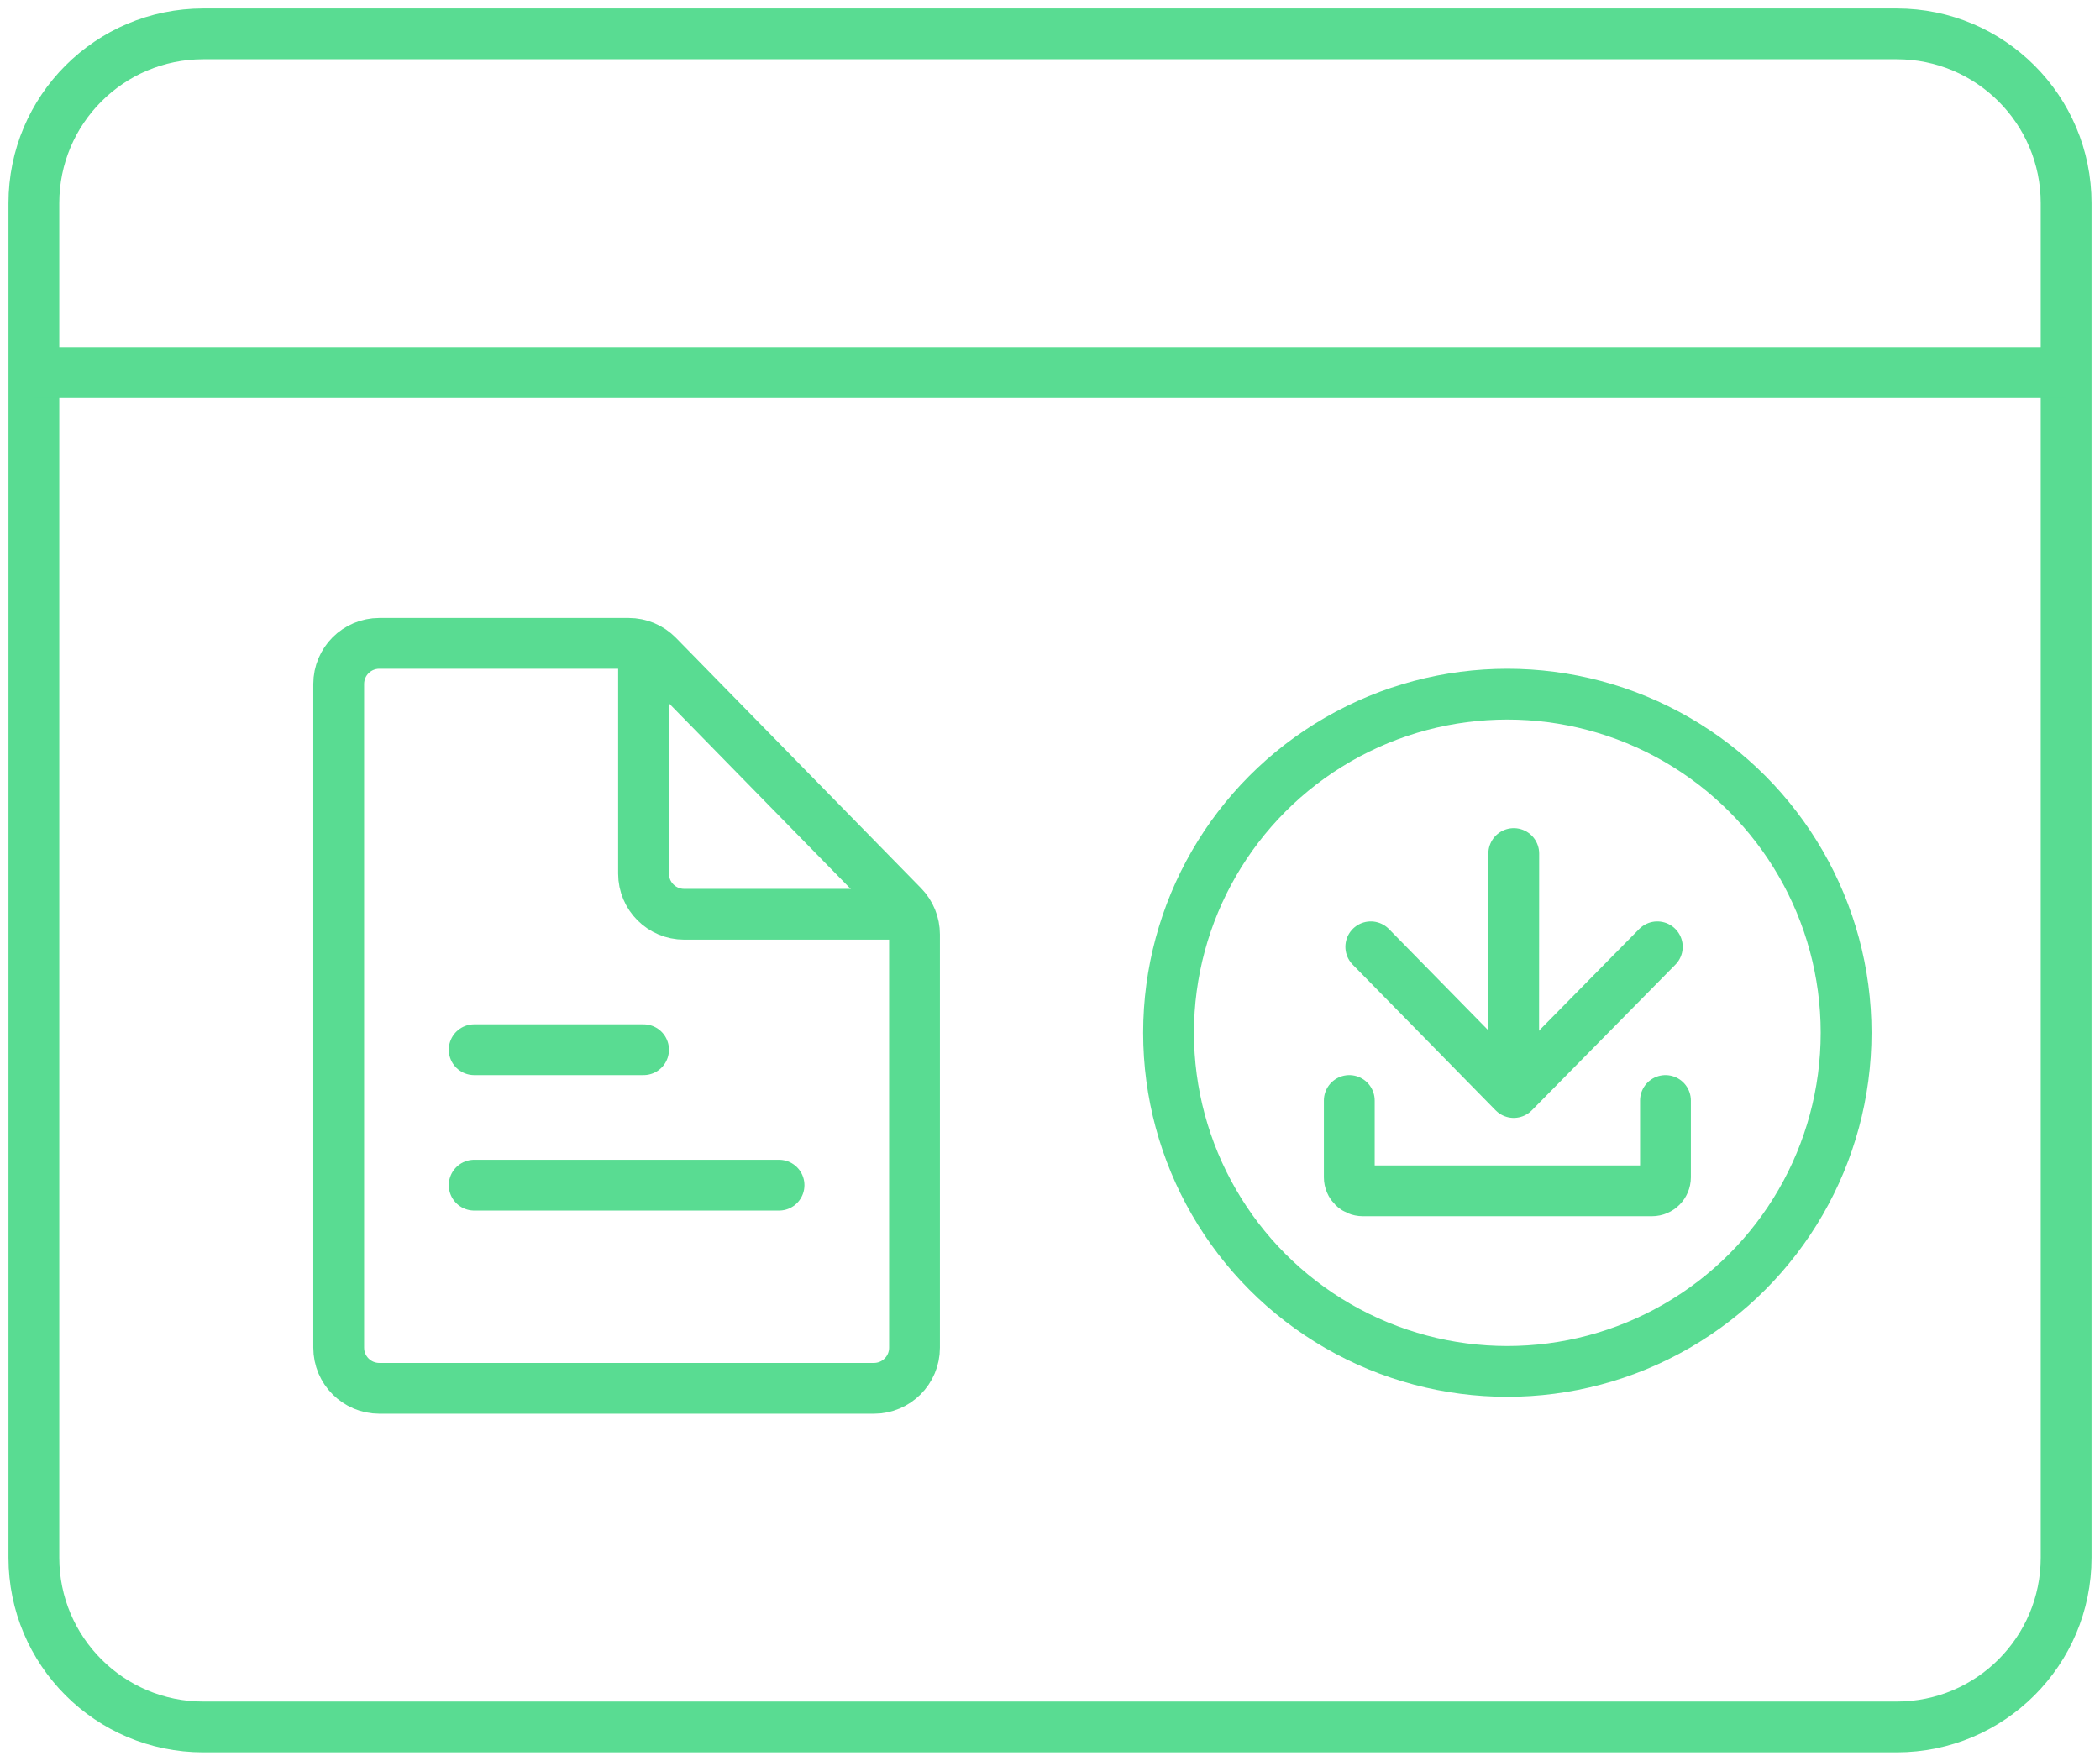 <svg width="62" height="52" viewBox="0 0 62 52" fill="none" xmlns="http://www.w3.org/2000/svg">
<path d="M44.688 32.07L44.692 25.207" stroke="#59DC92" stroke-width="1.5" stroke-linecap="round" stroke-linejoin="round"/>
<path d="M48.93 27.961L44.691 32.264L40.471 27.961" stroke="#59DC92" stroke-width="1.5" stroke-linecap="round" stroke-linejoin="round"/>
<path d="M39.836 32.5V34.767C39.836 34.988 40.015 35.167 40.236 35.167H48.771C48.992 35.167 49.171 34.988 49.171 34.767V32.5" stroke="#59DC92" stroke-width="1.5" stroke-linecap="round"/>
<ellipse cx="44.502" cy="30.5" rx="10.002" ry="10" stroke="#59DC92" stroke-width="1.5"/>
<path d="M56 1H6C3.239 1 1 3.239 1 6V46C1 48.761 3.239 51 6 51H56C58.761 51 61 48.761 61 46V6C61 3.239 58.761 1 56 1Z" stroke="#59DC92" stroke-width="1.5"/>
<path d="M1 11H61" stroke="#59DC92" stroke-width="1.5"/>
<path d="M10 20.2V39.8C10 40.463 10.537 41 11.2 41H25.8C26.463 41 27 40.463 27 39.8V27.595C27 27.281 26.877 26.98 26.658 26.755L19.42 19.361C19.194 19.13 18.885 19 18.562 19H11.2C10.537 19 10 19.537 10 20.2Z" stroke="#59DC92" stroke-width="1.5"/>
<path d="M19 19.5V25.8C19 26.463 19.537 27 20.2 27L26.5 27" stroke="#59DC92" stroke-width="1.5"/>
<path d="M14 31H19" stroke="#59DC92" stroke-width="1.5" stroke-linecap="round"/>
<path d="M14 35H23" stroke="#59DC92" stroke-width="1.5" stroke-linecap="round"/>
</svg>
